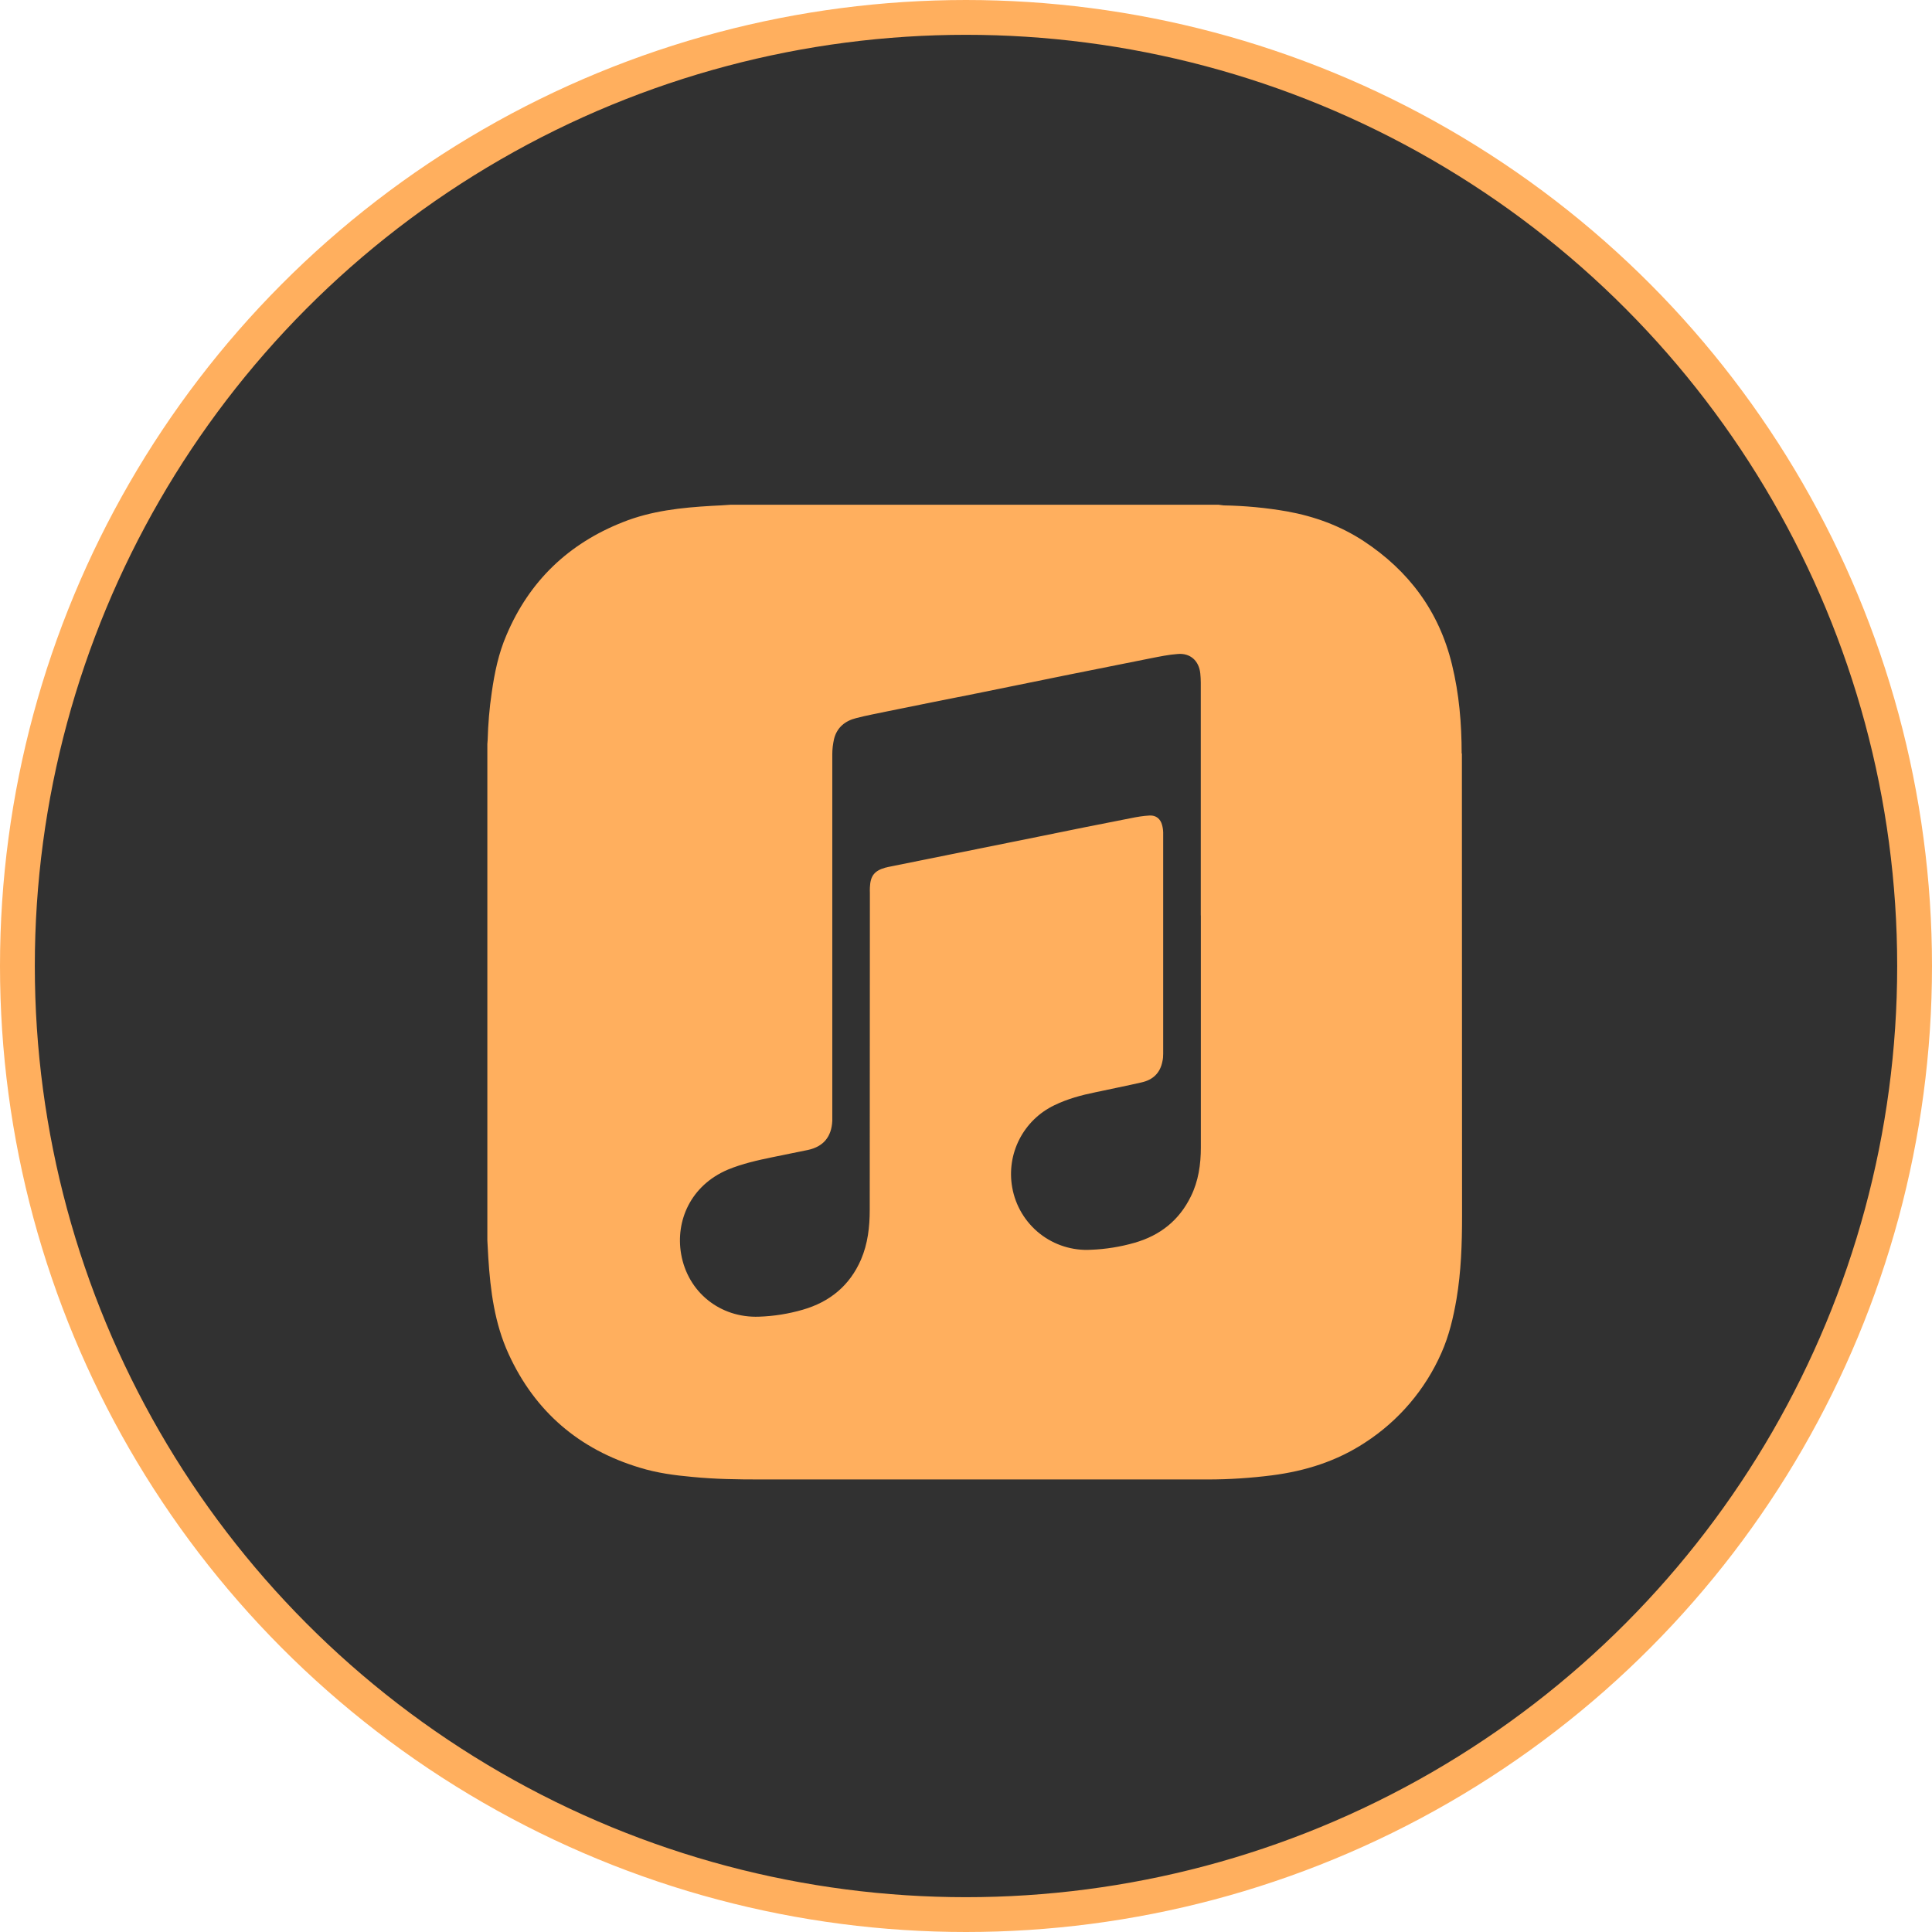 <svg width="111" height="111" viewBox="0 0 111 111" fill="none" xmlns="http://www.w3.org/2000/svg">
<circle cx="55.5" cy="55.5" r="54.5" fill="#313131" stroke="#FFAF5E" stroke-width="2"/>
<path d="M83.977 43.293C83.977 41.571 83.832 39.856 83.421 38.179C82.682 35.125 80.941 32.792 78.335 31.079C76.995 30.204 75.52 29.667 73.952 29.383C72.748 29.173 71.529 29.057 70.307 29.037C70.216 29.028 70.116 29.009 70.014 29H41.961C41.606 29.028 41.251 29.046 40.895 29.063C39.154 29.163 37.423 29.345 35.782 30.001C32.665 31.231 30.413 33.382 29.101 36.481C28.646 37.53 28.416 38.641 28.254 39.772C28.117 40.683 28.044 41.604 28.017 42.524C28.017 42.598 28 42.67 28 42.743V71.264L28.054 72.249C28.173 74.155 28.418 76.041 29.221 77.791C30.735 81.101 33.278 83.278 36.769 84.326C37.744 84.627 38.766 84.764 39.786 84.855C41.081 84.983 42.374 85 43.669 85H69.407C70.629 85 71.85 84.918 73.072 84.764C74.995 84.517 76.799 83.952 78.432 82.877C80.364 81.625 81.888 79.835 82.815 77.727C83.253 76.742 83.499 75.695 83.681 74.636C83.946 73.059 84 71.463 84 69.869C83.991 61.008 84 52.15 83.991 43.289L83.977 43.293ZM68.993 52.598V65.924C68.993 66.899 68.856 67.856 68.418 68.74C67.745 70.116 66.651 70.982 65.183 71.402C64.37 71.635 63.531 71.77 62.686 71.803C61.623 71.866 60.573 71.535 59.738 70.875C58.903 70.214 58.339 69.269 58.155 68.221C57.986 67.277 58.132 66.303 58.57 65.451C59.008 64.598 59.714 63.912 60.579 63.499C61.326 63.135 62.138 62.916 62.948 62.752C63.832 62.561 64.716 62.388 65.591 62.186C66.238 62.041 66.656 61.649 66.784 60.982C66.821 60.837 66.829 60.681 66.829 60.536V47.831C66.826 47.686 66.805 47.542 66.766 47.402C66.675 47.047 66.42 46.837 66.056 46.854C65.682 46.872 65.318 46.936 64.954 47.01C63.176 47.356 61.4 47.712 59.63 48.076L50.999 49.817C50.963 49.826 50.917 49.845 50.88 49.845C50.233 50.027 50.006 50.319 49.978 50.993C49.969 51.093 49.978 51.194 49.978 51.294C49.969 57.365 49.978 63.436 49.969 69.505C49.969 70.49 49.859 71.456 49.468 72.366C48.821 73.861 47.673 74.801 46.124 75.247C45.305 75.485 44.46 75.62 43.608 75.648C41.375 75.73 39.515 74.244 39.133 72.048C38.804 70.153 39.67 68.11 41.821 67.198C42.659 66.852 43.526 66.661 44.409 66.479L46.415 66.07C47.307 65.879 47.773 65.314 47.818 64.402V43.328C47.818 43.035 47.855 42.745 47.918 42.461C48.082 41.796 48.557 41.413 49.194 41.257C49.787 41.102 50.398 40.993 50.998 40.865C52.711 40.519 54.415 40.172 56.129 39.835L61.424 38.758C62.992 38.449 64.549 38.13 66.117 37.82C66.628 37.721 67.148 37.61 67.666 37.574C68.385 37.511 68.888 37.965 68.961 38.695C68.978 38.869 68.989 39.042 68.989 39.215V52.587L68.993 52.598Z" fill="#FFAF5E"/>
</svg>
